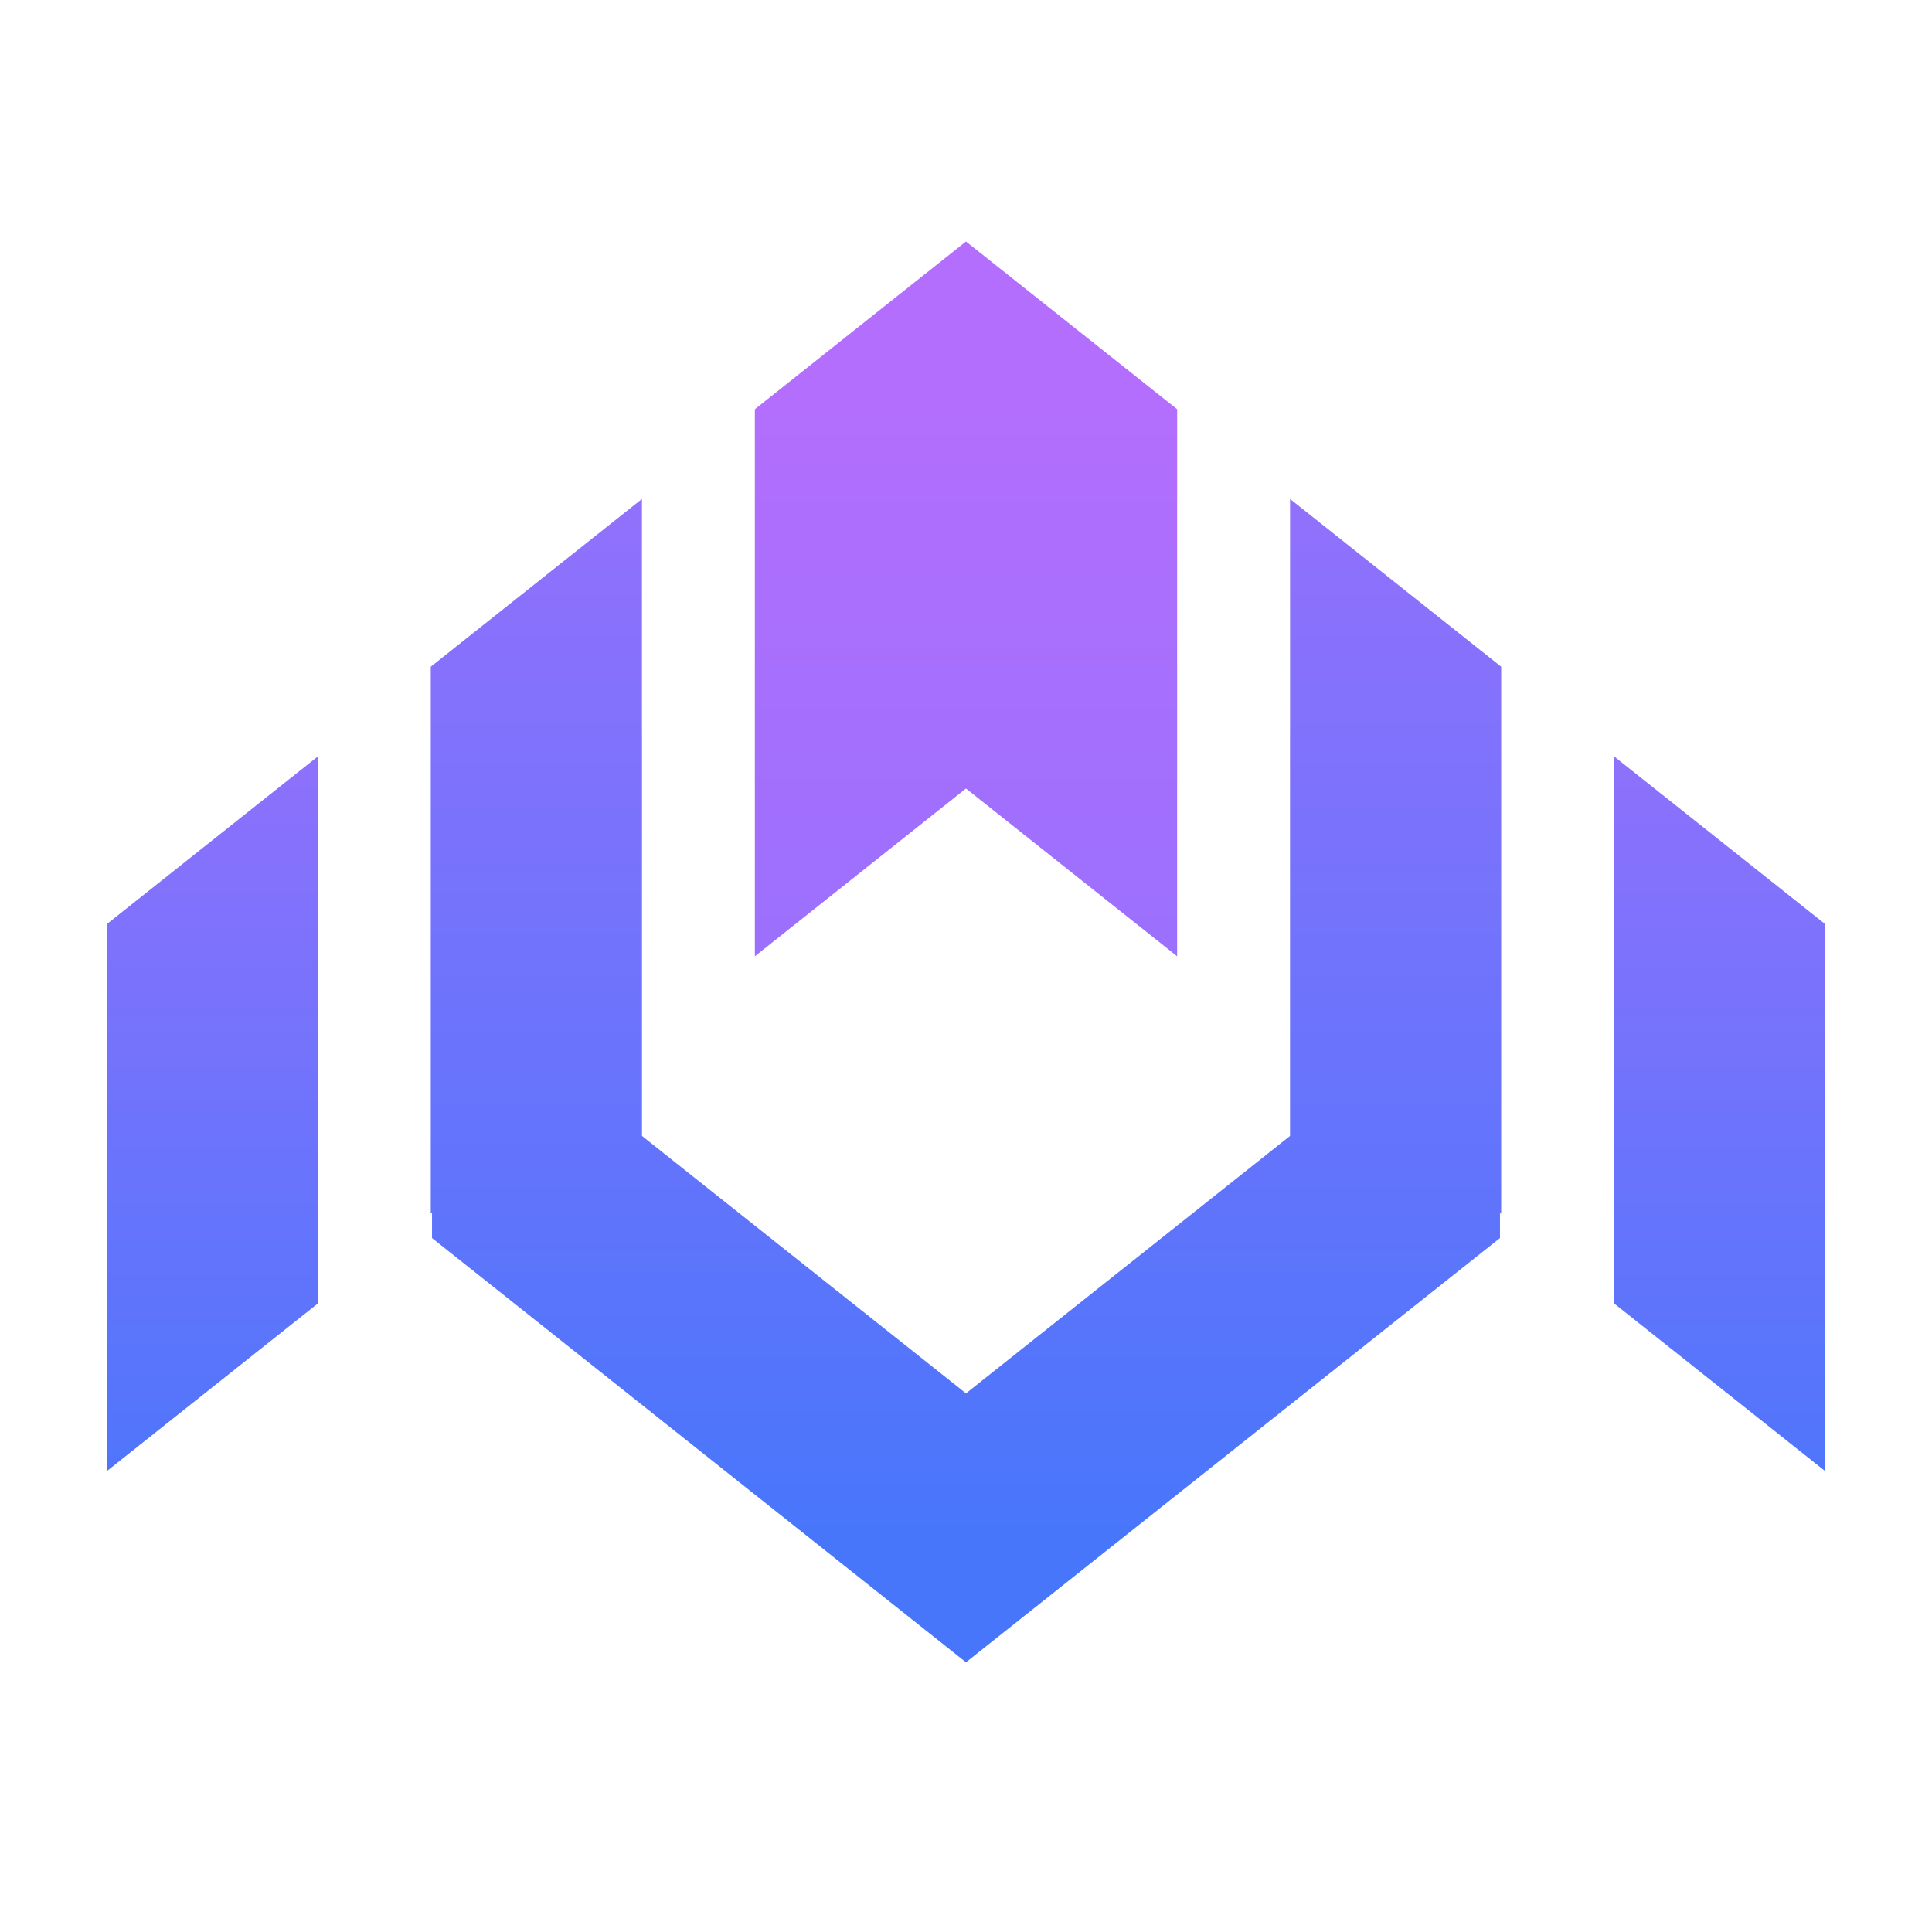 <svg width="90" height="90" viewBox="0 0 90 90" fill="none" xmlns="http://www.w3.org/2000/svg">
<path d="M4.972 68.534L14.809 60.72V35.236L4.972 43.052V68.534Z" fill="url(#paint0_linear_306_743)"/>
<path d="M54.836 44.548V19.064L44.999 11.25L35.164 19.064V44.548L44.999 36.732L54.836 44.548Z" fill="url(#paint1_linear_306_743)"/>
<path d="M60.096 34.019H60.094V52.916L44.999 64.909L29.906 52.916V34.019H29.904V23.243L20.067 31.059V56.541L20.125 56.495V57.673L44.999 77.436L69.875 57.673V56.495L69.931 56.541V31.059L60.096 23.243V34.019Z" fill="url(#paint2_linear_306_743)"/>
<path d="M75.191 35.236V60.72L85.028 68.534V43.052L75.191 35.236Z" fill="url(#paint3_linear_306_743)"/>
<defs>
<linearGradient id="paint0_linear_306_743" x1="80.11" y1="14.949" x2="80.11" y2="72.498" gradientUnits="userSpaceOnUse">
<stop stop-color="#B36EFD"/>
<stop offset="1" stop-color="#4876FB"/>
</linearGradient>
<linearGradient id="paint1_linear_306_743" x1="44.997" y1="18.603" x2="44.997" y2="132.991" gradientUnits="userSpaceOnUse">
<stop stop-color="#B36EFD"/>
<stop offset="1" stop-color="#4876FB"/>
</linearGradient>
<linearGradient id="paint2_linear_306_743" x1="45" y1="1.12" x2="45" y2="71.405" gradientUnits="userSpaceOnUse">
<stop stop-color="#B36EFD"/>
<stop offset="1" stop-color="#4876FB"/>
</linearGradient>
<linearGradient id="paint3_linear_306_743" x1="80.11" y1="14.949" x2="80.11" y2="72.498" gradientUnits="userSpaceOnUse">
<stop stop-color="#B36EFD"/>
<stop offset="1" stop-color="#4876FB"/>
</linearGradient>
</defs>
</svg>

